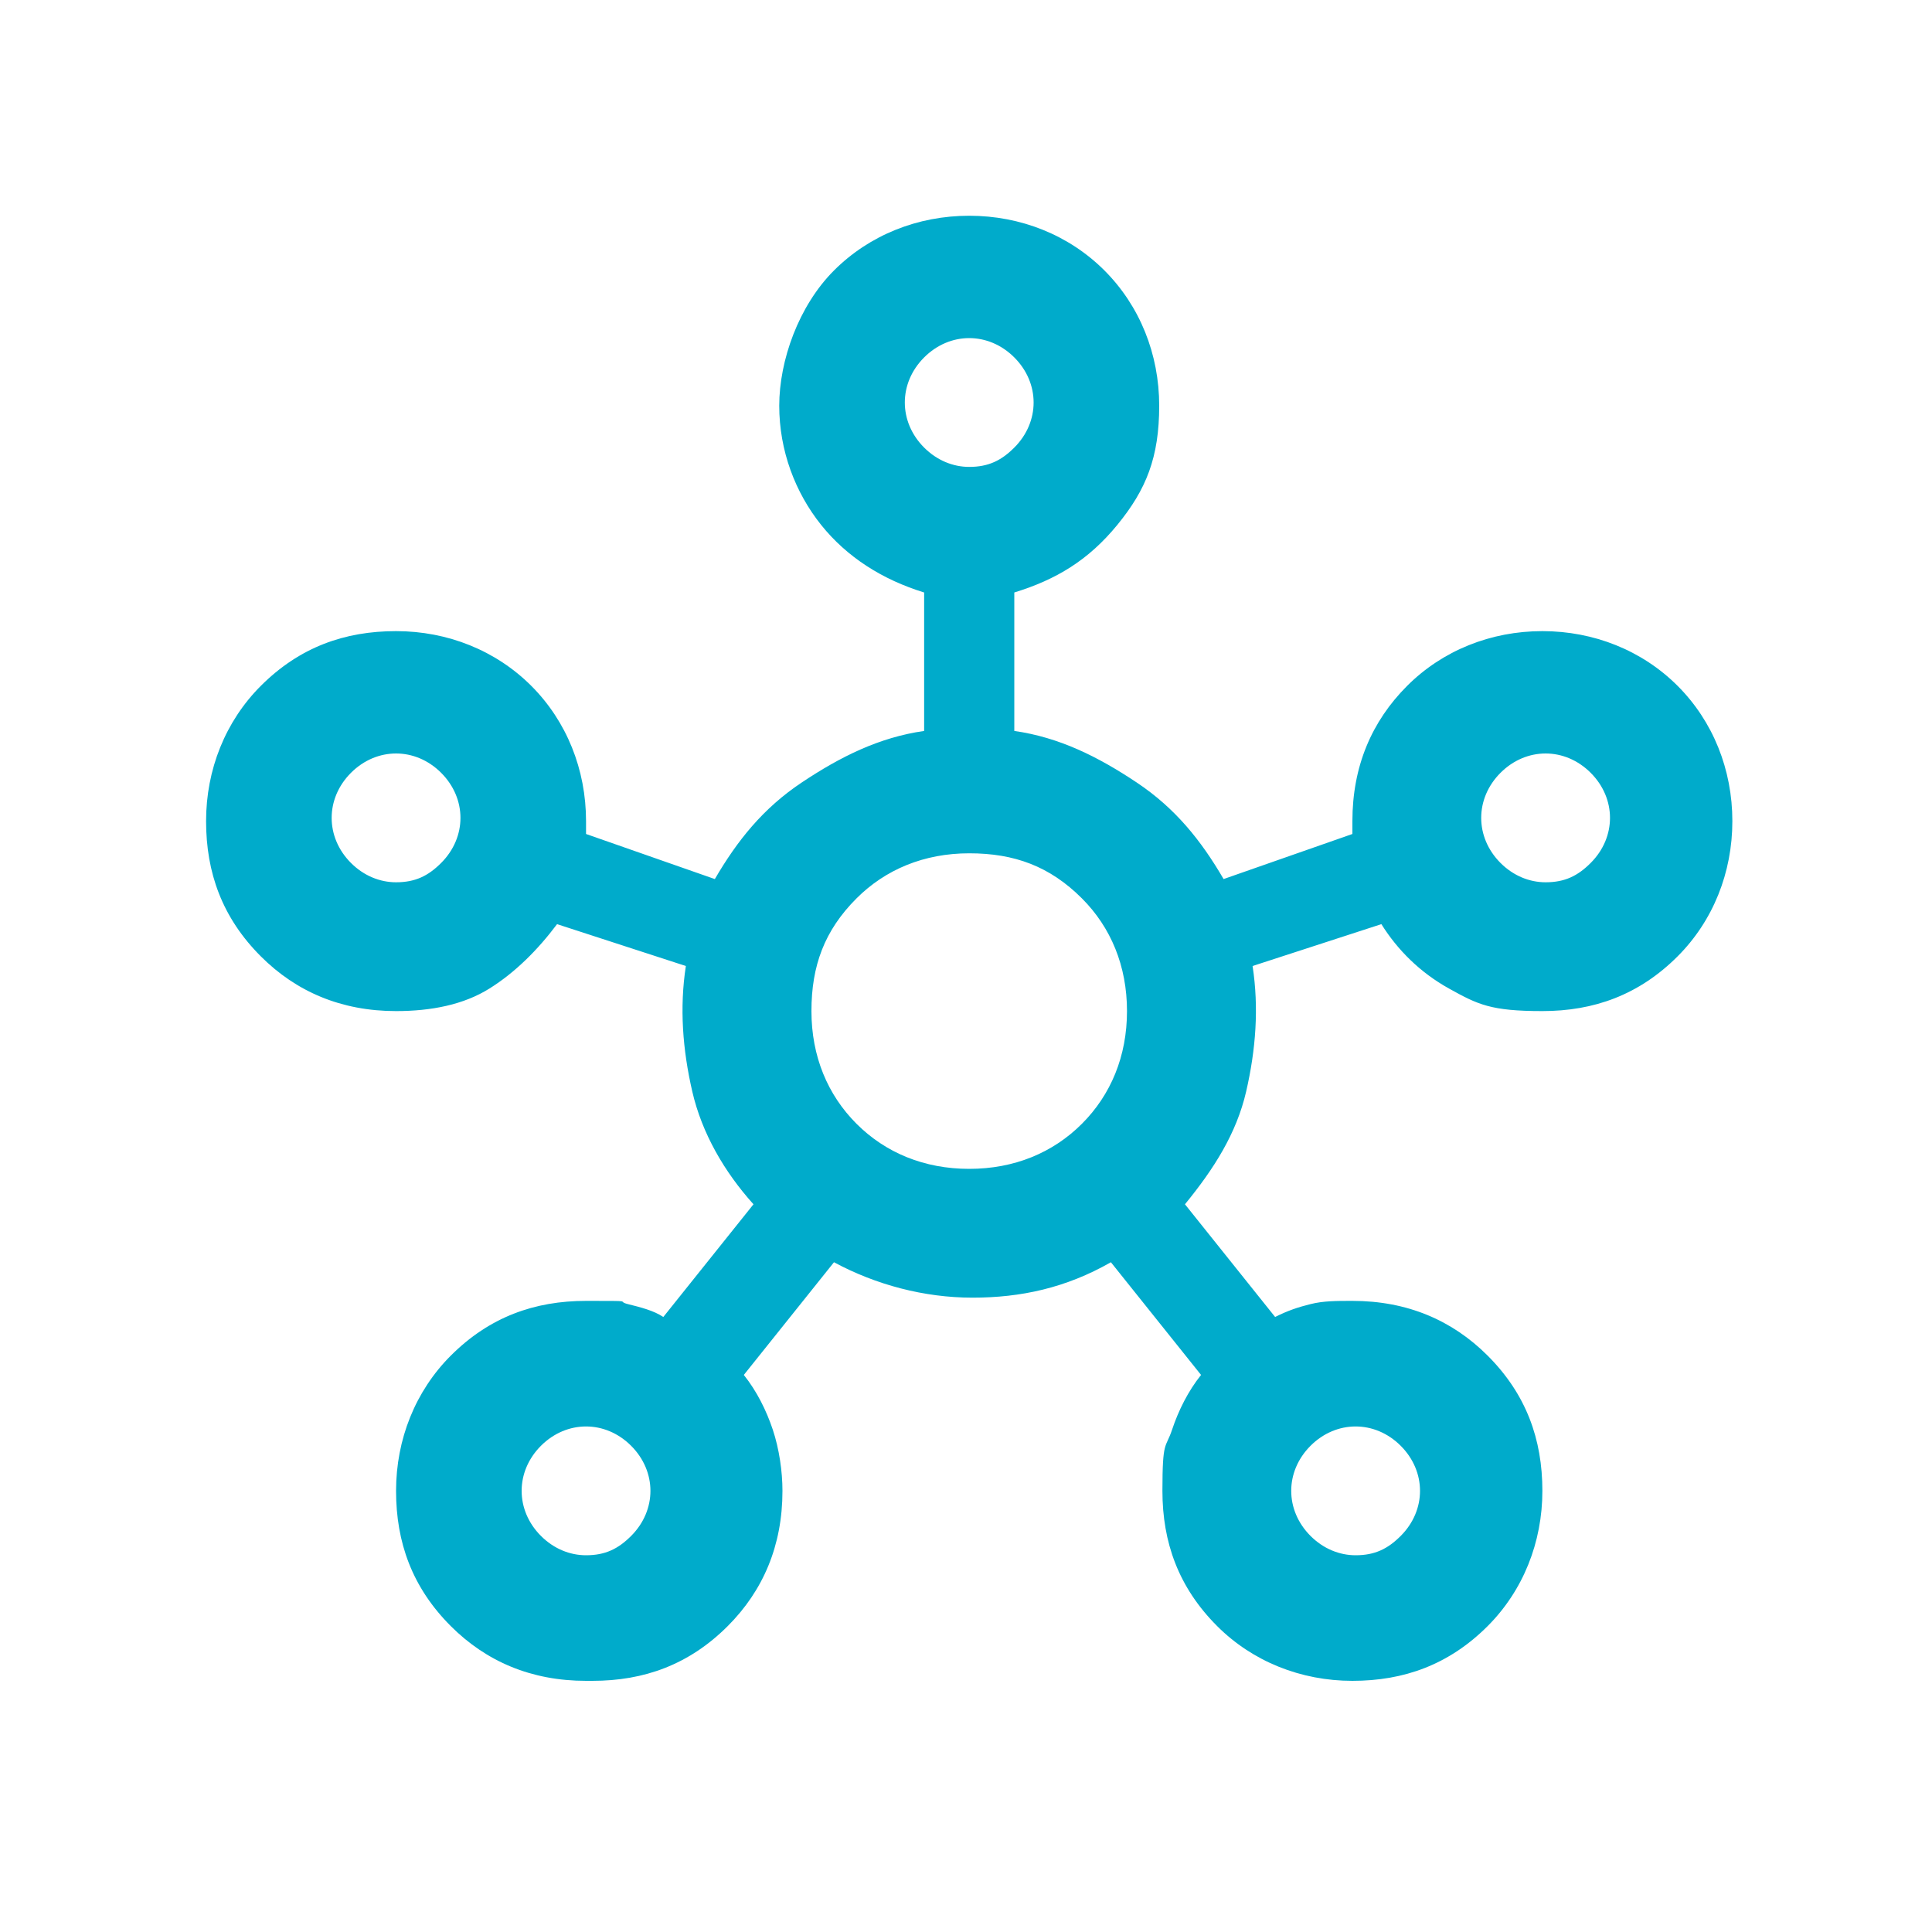 <svg xmlns="http://www.w3.org/2000/svg" viewBox="0 0 60 60"><path d="M18.2 52.2c-1.7 0-3.1-.6-4.2-1.7-1.2-1.2-1.7-2.6-1.7-4.2s.6-3.1 1.7-4.2c1.2-1.2 2.6-1.7 4.2-1.7s.9 0 1.3.1.8.2 1.1.4l2.8-3.5c-.9-1-1.6-2.2-1.9-3.5s-.4-2.6-.2-3.9l-4-1.3c-.6.8-1.3 1.5-2.1 2s-1.8.7-2.9.7c-1.7 0-3.1-.6-4.2-1.7-1.2-1.2-1.7-2.6-1.7-4.2s.6-3.1 1.7-4.2c1.2-1.2 2.6-1.7 4.2-1.7s3.1.6 4.2 1.7 1.7 2.6 1.7 4.2v.4l4 1.4c.7-1.2 1.5-2.2 2.7-3s2.4-1.4 3.8-1.6v-4.3c-1.3-.4-2.4-1.1-3.2-2.1s-1.3-2.3-1.3-3.7.6-3.1 1.7-4.2 2.6-1.7 4.2-1.7 3.1.6 4.2 1.7S36 11 36 12.6s-.4 2.6-1.3 3.7-1.9 1.7-3.2 2.1v4.3c1.4.2 2.6.8 3.8 1.6s2 1.8 2.7 3l4-1.4v-.4c0-1.7.6-3.1 1.7-4.2s2.6-1.7 4.2-1.7 3.1.6 4.2 1.7 1.7 2.6 1.7 4.2-.6 3.1-1.7 4.2c-1.2 1.2-2.6 1.7-4.2 1.7s-2-.2-2.9-.7-1.6-1.2-2.1-2l-4 1.3c.2 1.3.1 2.6-.2 3.9s-1 2.4-1.9 3.5l2.8 3.5c.4-.2.7-.3 1.1-.4s.8-.1 1.3-.1c1.7 0 3.1.6 4.2 1.7 1.2 1.2 1.7 2.6 1.7 4.2s-.6 3.1-1.7 4.2c-1.2 1.2-2.6 1.7-4.2 1.7s-3.1-.6-4.2-1.7c-1.2-1.2-1.7-2.6-1.7-4.2s.1-1.3.3-1.9.5-1.2.9-1.7l-2.8-3.5c-1.4.8-2.8 1.1-4.3 1.1s-3-.4-4.3-1.1l-2.8 3.5c.4.5.7 1.1.9 1.7s.3 1.3.3 1.9c0 1.7-.6 3.1-1.7 4.2-1.2 1.2-2.6 1.7-4.2 1.7zm-5.9-24.8c.6 0 1-.2 1.4-.6s.6-.9.6-1.4-.2-1-.6-1.4-.9-.6-1.4-.6-1 .2-1.4.6-.6.9-.6 1.4.2 1 .6 1.4.9.6 1.4.6zm5.9 20.9c.6 0 1-.2 1.4-.6.4-.4.6-.9.6-1.4s-.2-1-.6-1.4-.9-.6-1.4-.6-1 .2-1.4.6-.6.9-.6 1.4.2 1 .6 1.4c.4.4.9.6 1.4.6zm11.9-33.8c.6 0 1-.2 1.4-.6.4-.4.6-.9.6-1.4s-.2-1-.6-1.4c-.4-.4-.9-.6-1.4-.6s-1 .2-1.4.6-.6.9-.6 1.4.2 1 .6 1.4.9.6 1.4.6zm0 21.8c1.4 0 2.6-.5 3.5-1.4s1.4-2.1 1.4-3.5-.5-2.6-1.4-3.5c-1-1-2.1-1.4-3.5-1.4s-2.6.5-3.5 1.4c-1 1-1.4 2.1-1.4 3.5s.5 2.6 1.4 3.5 2.1 1.4 3.5 1.4zm12 12c.6 0 1-.2 1.4-.6.4-.4.6-.9.6-1.4s-.2-1-.6-1.4-.9-.6-1.4-.6-1 .2-1.4.6-.6.9-.6 1.4.2 1 .6 1.4c.4.4.9.6 1.4.6zM48 27.4c.6 0 1-.2 1.4-.6s.6-.9.6-1.4-.2-1-.6-1.4-.9-.6-1.4-.6-1 .2-1.4.6-.6.9-.6 1.4.2 1 .6 1.4.9.6 1.4.6z" fill="#00abcb"/></svg>